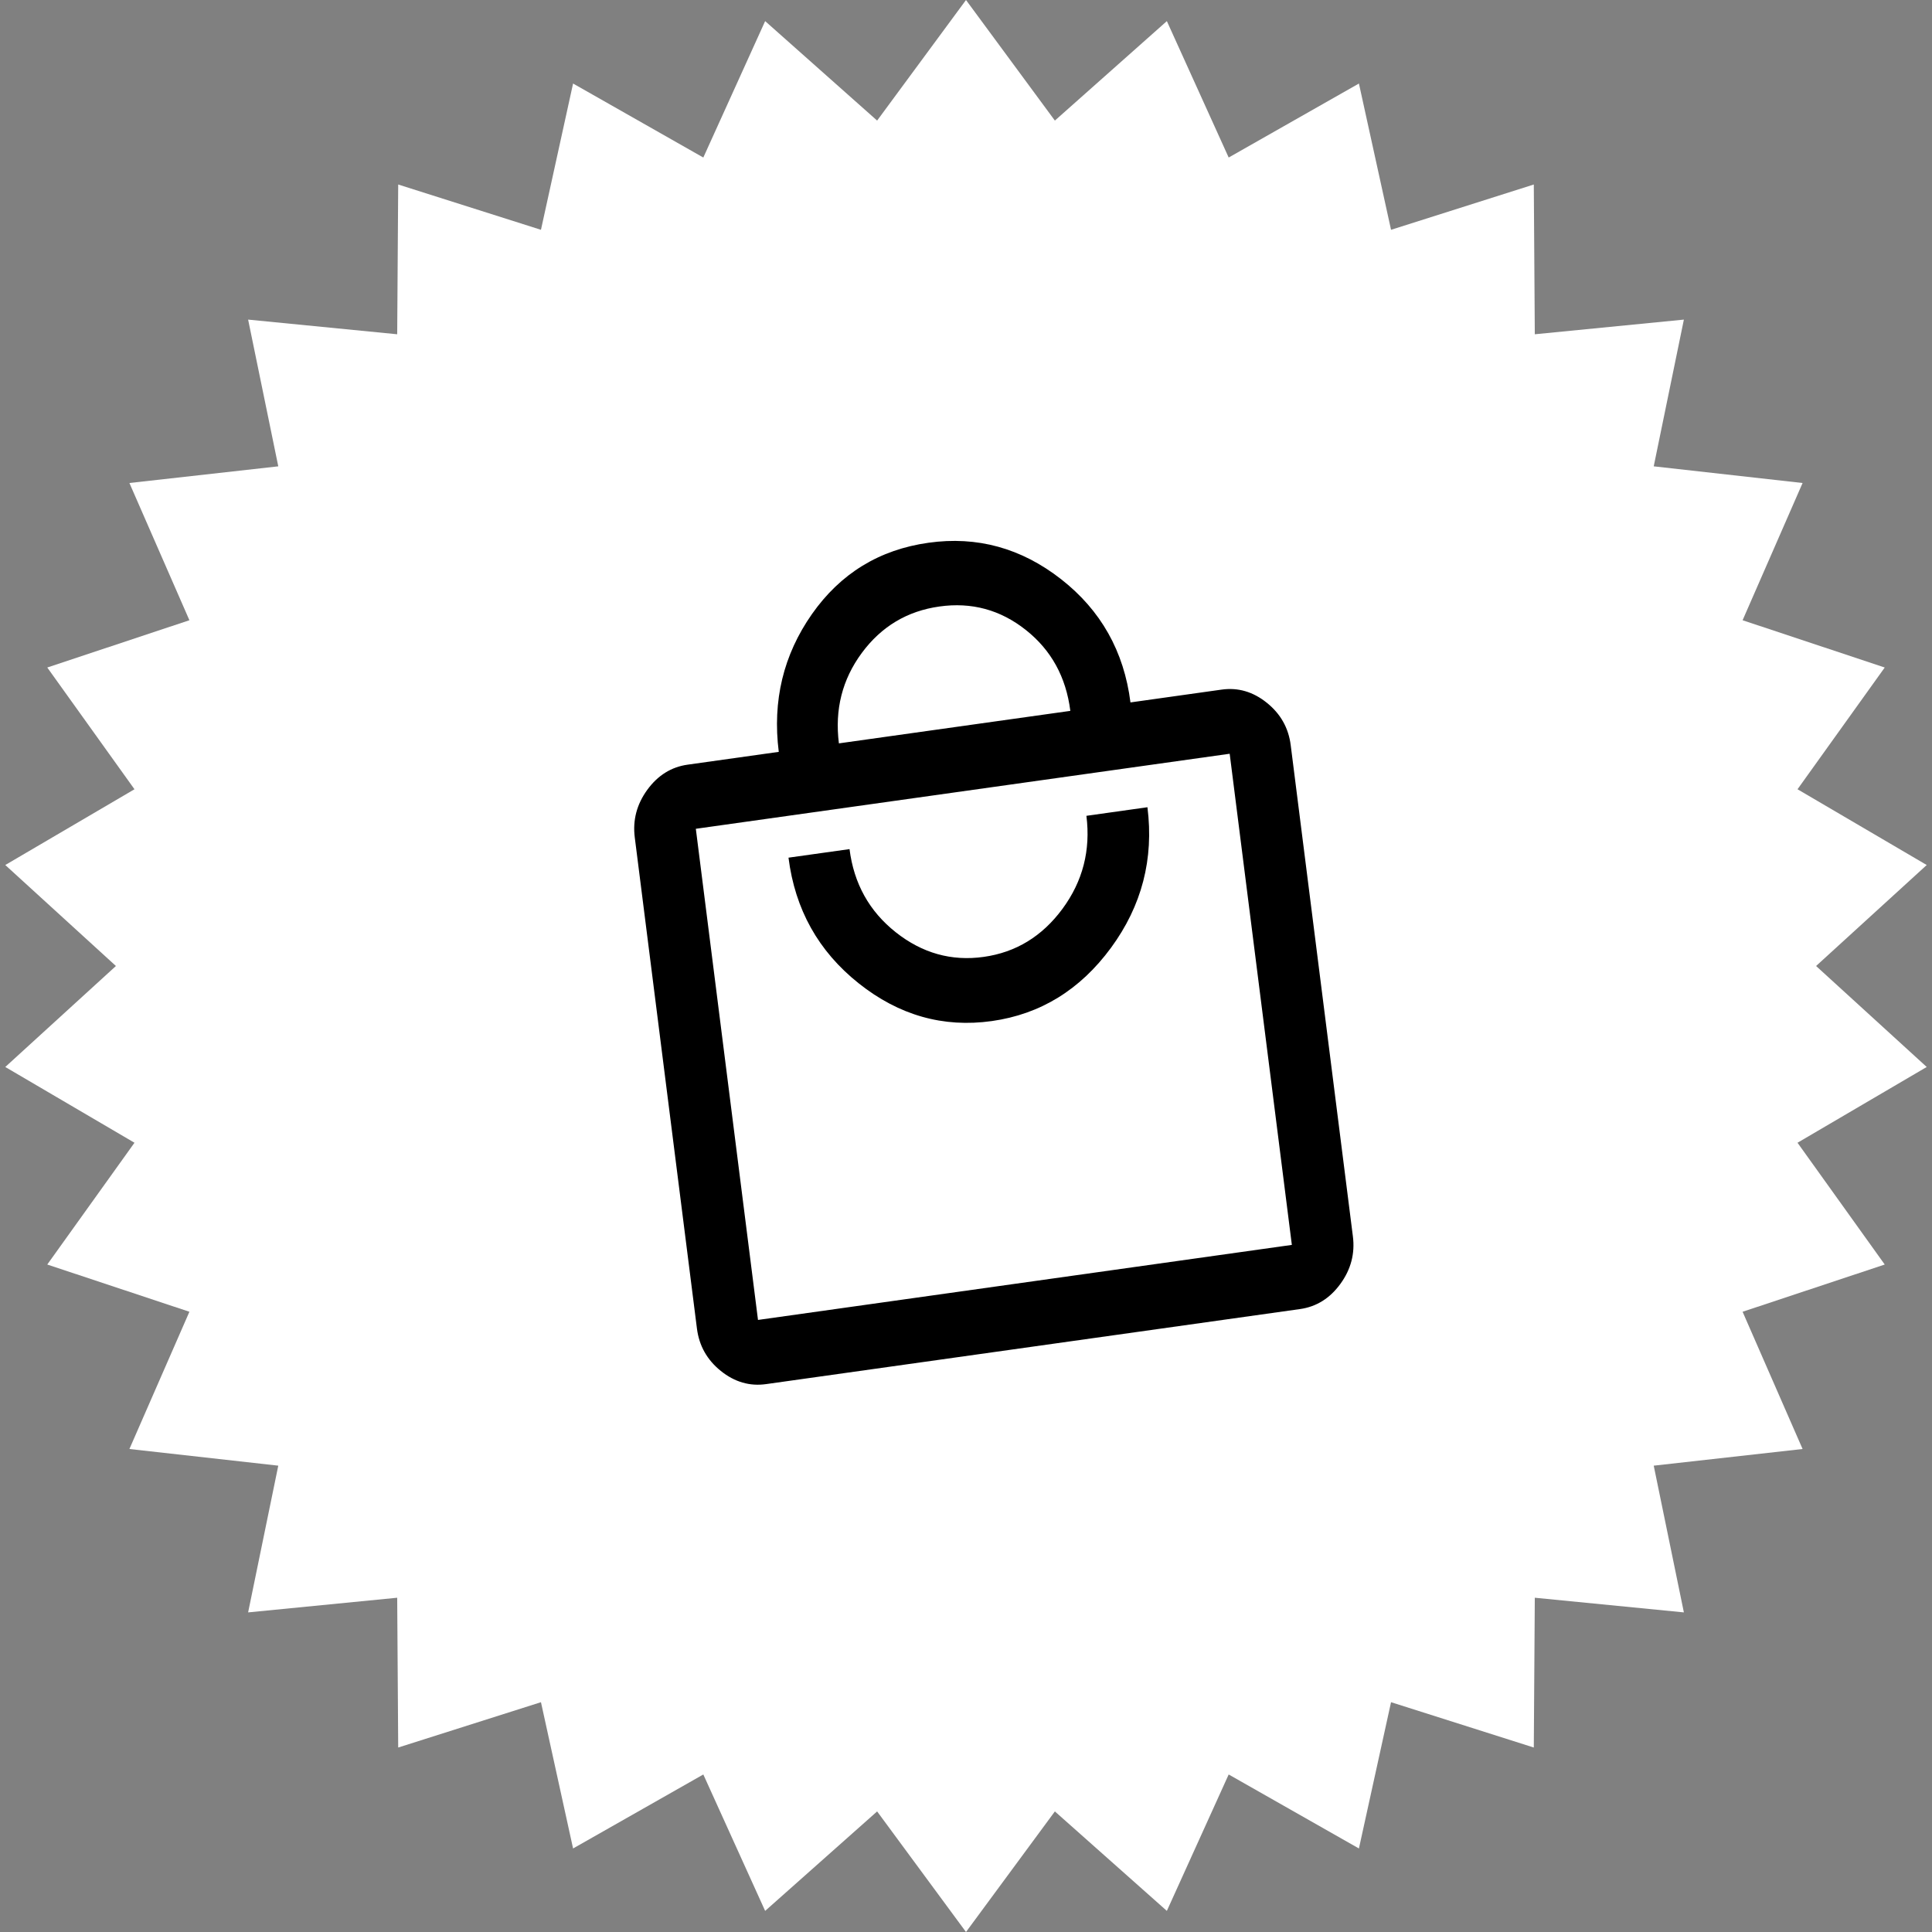 <svg width="56" height="56" viewBox="0 0 56 56" fill="none" xmlns="http://www.w3.org/2000/svg">
<rect x="0" y="0" width="56" height="56" fill="#808080" stroke="none"/>
<path d="M28 0L30.576 3.495L33.822 0.612L35.614 4.566L39.389 2.421L40.32 6.661L44.458 5.348L44.487 9.689L48.808 9.264L47.934 13.517L52.249 14L50.51 17.978L54.63 19.348L52.102 22.877L55.847 25.073L52.64 28L55.847 30.927L52.102 33.123L54.63 36.653L50.51 38.022L52.249 42L47.934 42.483L48.808 46.736L44.487 46.311L44.458 50.653L40.32 49.339L39.389 53.579L35.614 51.434L33.822 55.388L30.576 52.505L28 56L25.424 52.505L22.178 55.388L20.386 51.434L16.611 53.579L15.68 49.339L11.542 50.653L11.513 46.311L7.192 46.736L8.066 42.483L3.751 42L5.49 38.022L1.37 36.653L3.898 33.123L0.153 30.927L3.36 28L0.153 25.073L3.898 22.877L1.37 19.348L5.49 17.978L3.751 14L8.066 13.517L7.192 9.264L11.513 9.689L11.542 5.348L15.68 6.661L16.611 2.421L20.386 4.566L22.178 0.612L25.424 3.495L28 0Z" fill="white"/>
<mask id="mask0_1826_2792" style="mask-type:alpha" maskUnits="userSpaceOnUse" x="10" y="10" width="37" height="37">
<rect x="10" y="14.454" width="32" height="32" transform="rotate(-8 10 14.454)" fill="#D9D9D9"/>
</mask>
<g mask="url(#mask0_1826_2792)">
<path d="M22.206 40.119C21.731 40.186 21.294 40.059 20.894 39.738C20.495 39.417 20.264 39.008 20.201 38.508L18.399 24.272C18.336 23.772 18.457 23.313 18.762 22.893C19.067 22.474 19.458 22.23 19.933 22.164L22.573 21.793C22.386 20.313 22.706 18.983 23.533 17.802C24.361 16.622 25.487 15.932 26.913 15.732C28.321 15.534 29.602 15.886 30.756 16.788C31.909 17.689 32.58 18.88 32.767 20.36L35.407 19.989C35.883 19.922 36.32 20.049 36.719 20.37C37.118 20.69 37.349 21.1 37.412 21.6L39.214 35.836C39.278 36.335 39.157 36.795 38.852 37.214C38.546 37.634 38.156 37.877 37.68 37.944L22.206 40.119ZM21.971 38.259L37.445 36.084L35.643 21.848L20.169 24.023L21.971 38.259ZM28.749 29.596C30.157 29.398 31.308 28.69 32.203 27.472C33.096 26.255 33.449 24.897 33.259 23.398L31.49 23.647C31.616 24.646 31.385 25.544 30.796 26.343C30.207 27.141 29.446 27.605 28.513 27.736C27.581 27.867 26.731 27.629 25.964 27.022C25.197 26.414 24.75 25.611 24.624 24.612L22.855 24.86C23.044 26.359 23.722 27.572 24.887 28.5C26.053 29.429 27.34 29.794 28.749 29.596ZM24.316 21.547L31.024 20.605C30.9 19.624 30.47 18.842 29.733 18.259C28.996 17.675 28.161 17.448 27.228 17.58C26.295 17.711 25.545 18.16 24.979 18.927C24.413 19.694 24.192 20.567 24.316 21.547Z" fill="black"/>
</g>
</svg>
